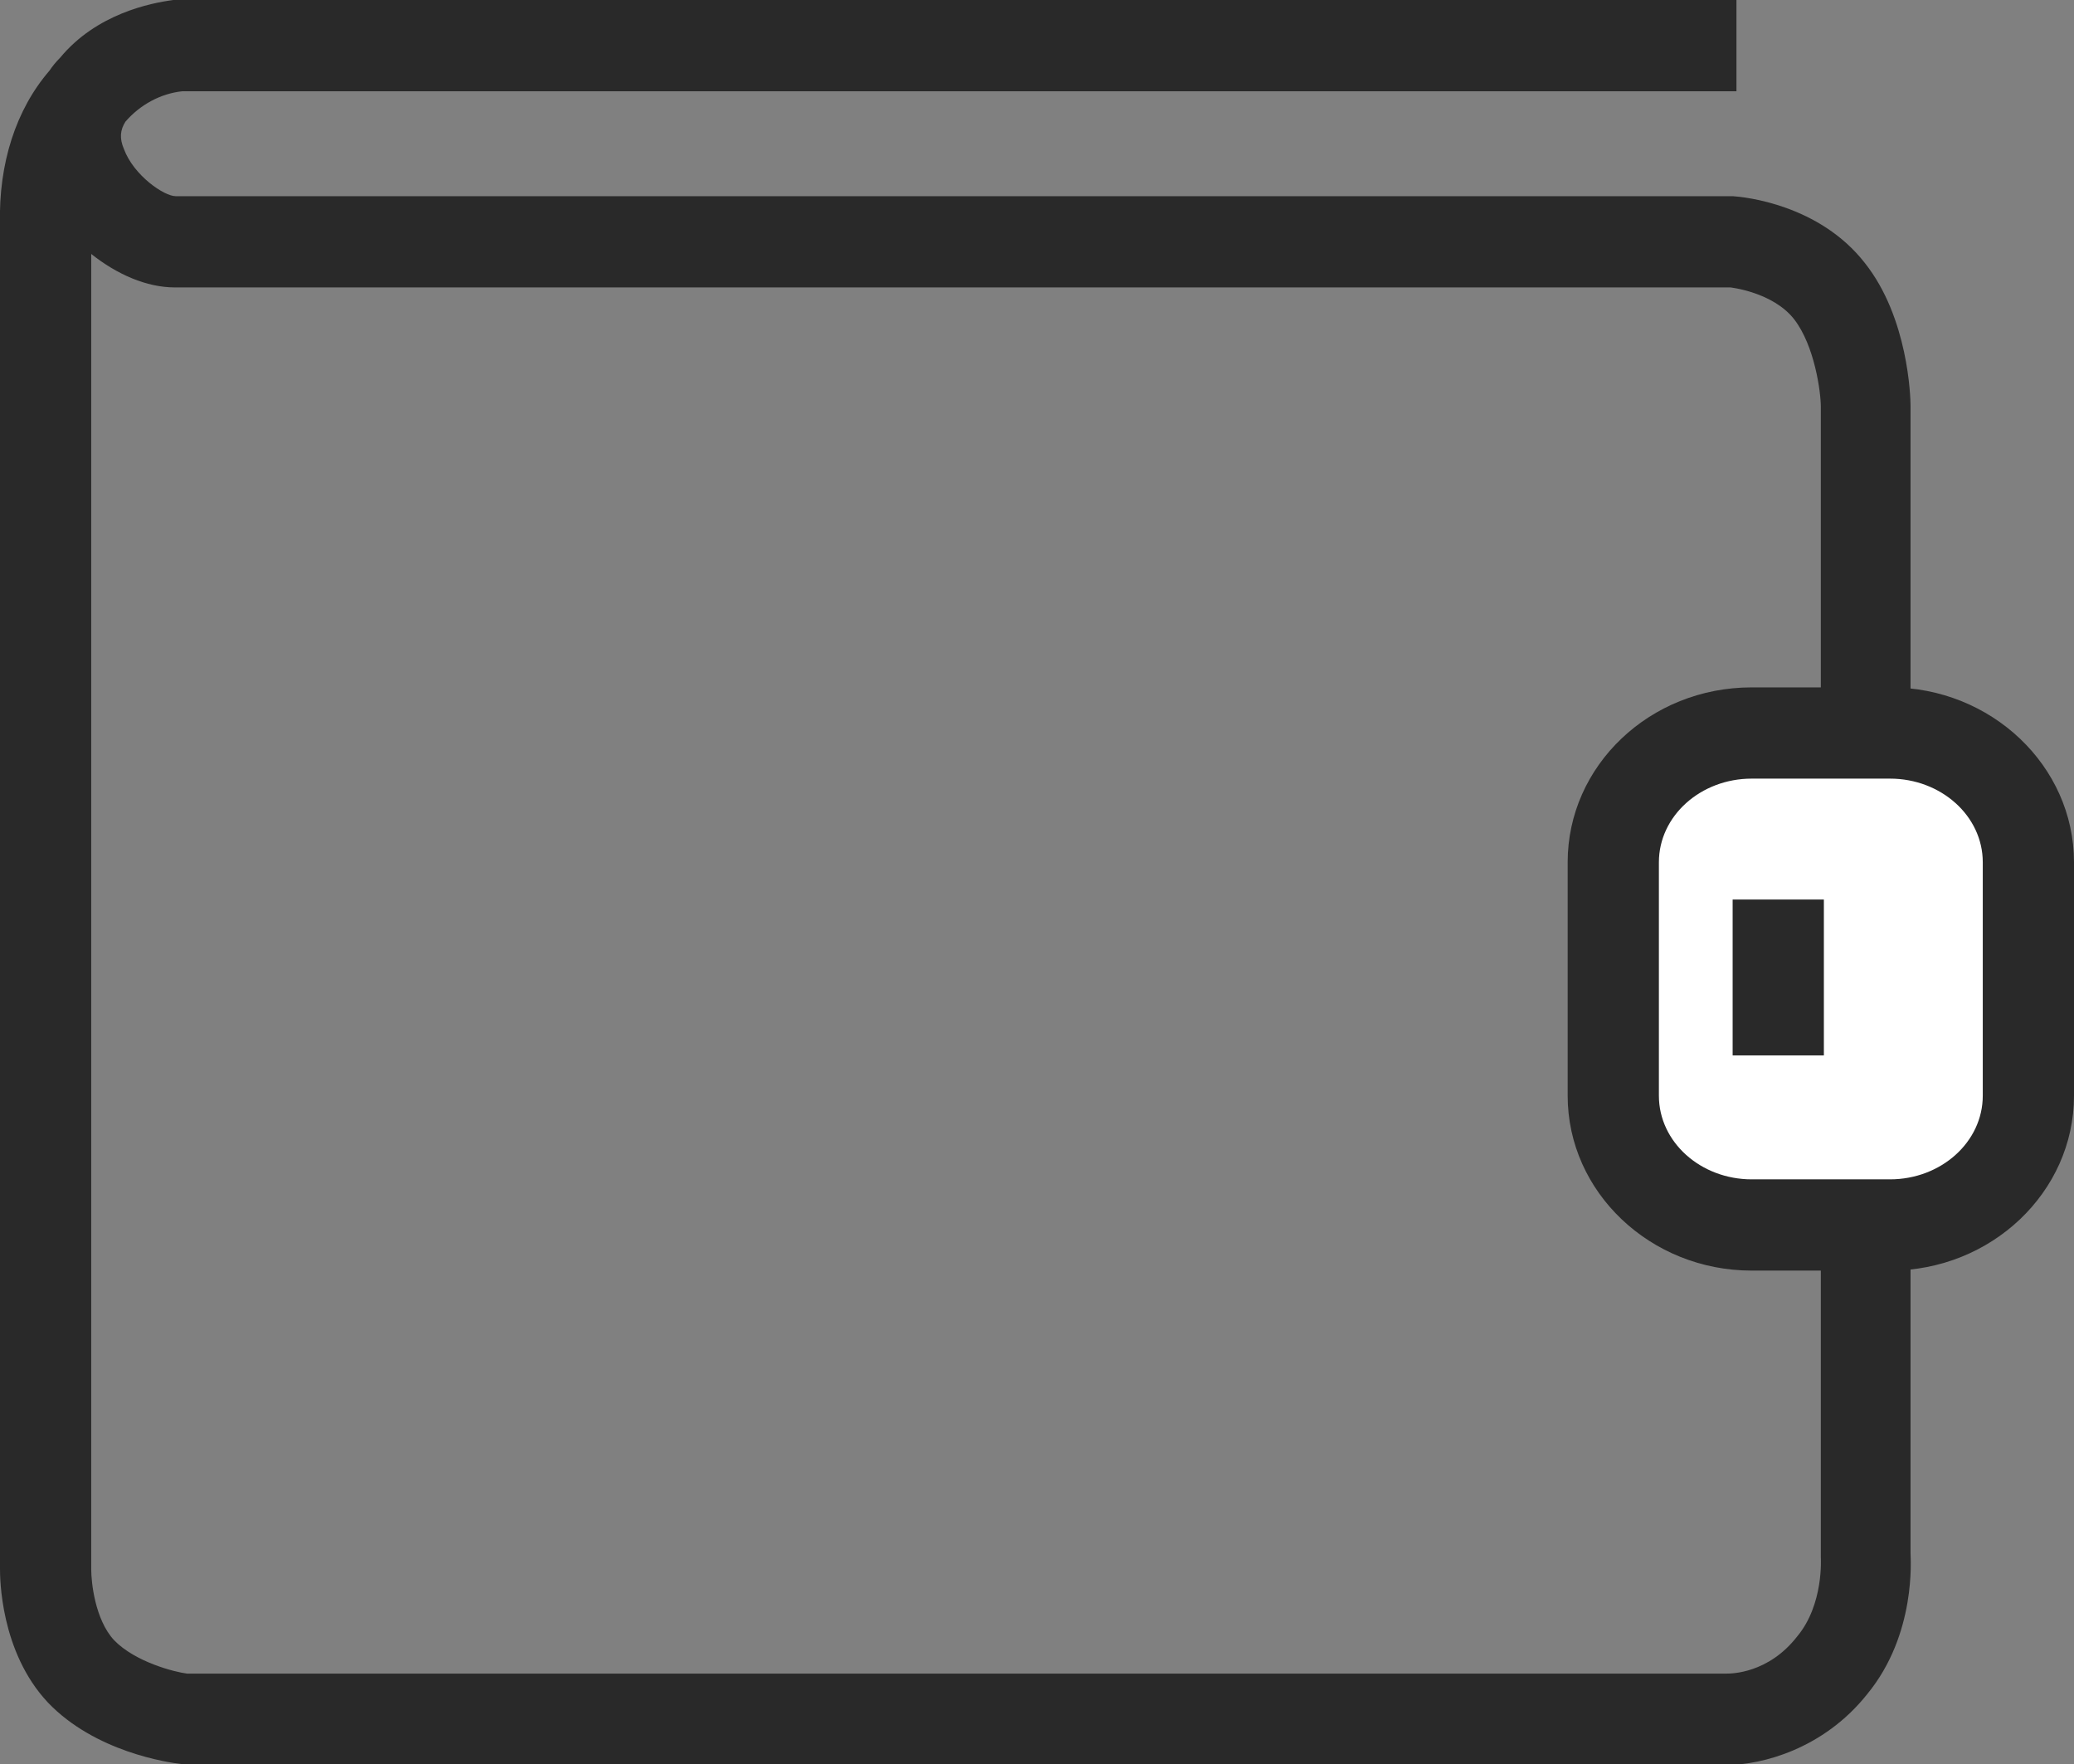 <?xml version="1.0" encoding="UTF-8"?>
<svg id="_レイヤー_2" data-name="レイヤー 2" xmlns="http://www.w3.org/2000/svg" viewBox="0 0 27.28 23.2">
  <rect x="0" y="0" width="27.28" height="23.2" fill="#808080" stroke="none"/>
  <g id="_レイヤー_1-2" data-name="レイヤー 1">
    <g>
      <path d="M22.73,23.2h-.05s-20.29,0-20.29,0c-.18-.02-1.14-.16-1.76-.81C0,21.72,0,20.74,0,20.63,0,14.66,0,3.27,0,2.95-.02,2.15,.21,1.44,.65,.93c.04-.06,.09-.12,.14-.17C1.27,.18,1.98,.04,2.28,0h.06s.07,0,.07,0c.23,0,13.47,0,20.43,0V1.2c-17.17,0-19.96,0-20.44,0-.29,.03-.56,.18-.75,.4-.07,.11-.08,.22-.02,.36,.13,.35,.53,.62,.68,.62H22.79c.16,.01,1.14,.11,1.74,.88,.57,.72,.6,1.76,.6,1.88v15.09c0,.06,.08,1.06-.57,1.85-.58,.73-1.4,.93-1.83,.93ZM1.2,3.34c0,2.12,0,11.47,0,17.3,0,.17,.05,.66,.3,.93,.28,.29,.8,.42,.96,.44H22.71c.06,0,.55,0,.93-.49,.35-.42,.31-1.03,.31-1.04V5.35c0-.19-.08-.8-.35-1.15-.28-.36-.84-.42-.84-.42H2.3s0,0,0,0c-.37,0-.76-.17-1.1-.44Z" fill="#292929"/>
      <path d="M26.71,14.41c0,.94-.81,1.7-1.82,1.7h-1.82c-1,0-1.82-.76-1.82-1.7v-3.07c0-.94,.81-1.7,1.82-1.7h1.82c1,0,1.82,.76,1.82,1.7v3.07Z" fill="#fff"/>
      <path d="M24.86,16.71h-1.82c-1.33,0-2.42-1.03-2.42-2.3v-3.07c0-1.27,1.08-2.3,2.42-2.3h1.82c1.33,0,2.42,1.03,2.42,2.3v3.07c0,1.27-1.09,2.3-2.42,2.3Zm-1.82-6.47c-.67,0-1.22,.49-1.22,1.1v3.07c0,.61,.55,1.1,1.22,1.1h1.82c.67,0,1.22-.49,1.22-1.1v-3.07c0-.61-.55-1.1-1.22-1.1h-1.82Z" fill="#292929"/>
      <path d="M22.79,11.83h1.2v2.05h-1.2v-2.05Z" fill="#292929"/>
    </g>
  </g>
</svg>